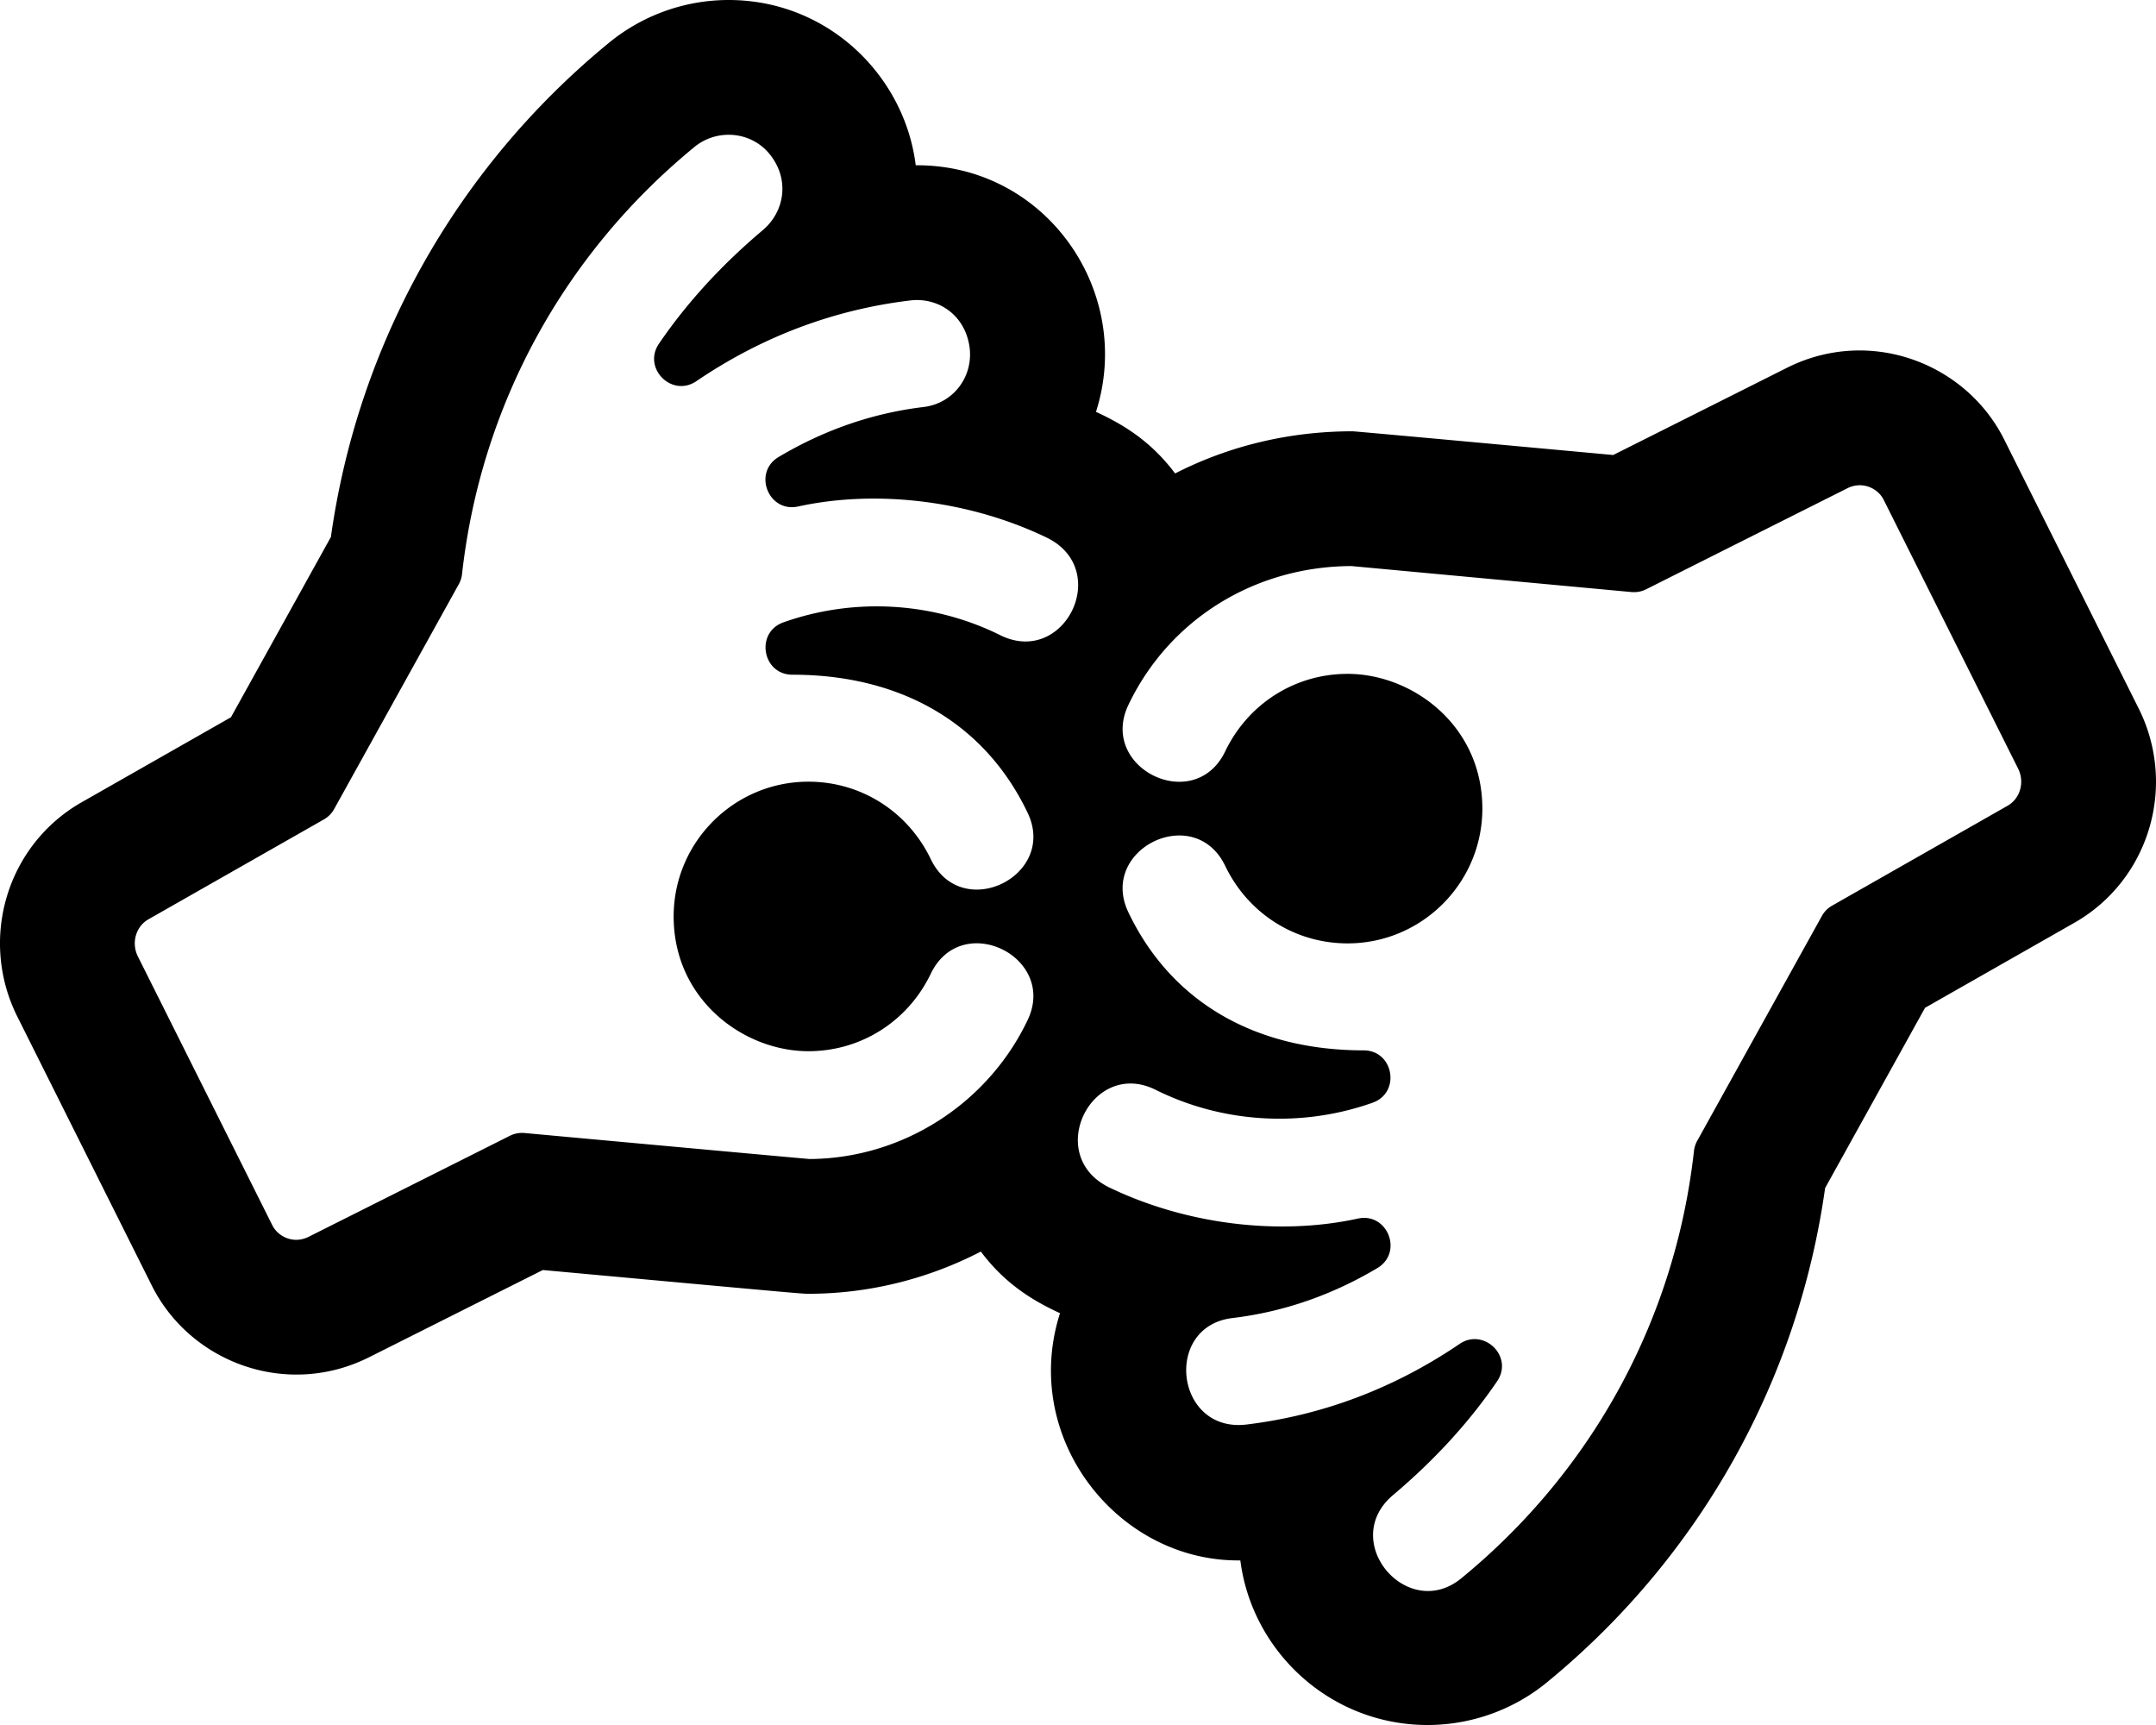 <svg xmlns="http://www.w3.org/2000/svg" viewBox="0 0 640 512"><path d="M635.124 210.818c-.06-.124-40.19-80.369-40.19-80.369-11.371-22.737-39.883-33.58-64.432-21.309l-.048.024-51.577 25.889s-76.369-7.04-77.356-7.04c-18.703 0-36.638 4.3-52.695 12.51-6.622-8.822-14.274-14.06-23.49-18.275 11.395-35.618-14.806-73.459-53.504-73.192C268.554 22.553 245.872 0 216.271 0a56.096 56.096 0 0 0-35.654 12.824c-45.389 37.273-74.398 89.592-82.391 146.56l-29.668 53.507s-44.692 25.442-44.809 25.51C2.06 251.113-6.128 278.463 4.874 301.198c.061.125 40.19 80.371 40.19 80.371 11.462 22.914 40.052 33.495 64.433 21.309l.048-.024 51.594-25.897c76.879 7.049 76.948 7.049 78.84 7.049 18.074 0 35.583-4.459 51.181-12.527 6.627 8.835 14.283 14.074 23.502 18.292-11.848 37.033 17.128 73.849 53.528 73.376C371.632 490.225 394.936 512 423.76 512c13.008 0 25.656-4.549 35.633-12.814 45.384-37.273 74.388-89.591 82.38-146.551l29.668-53.507s44.692-25.442 44.808-25.51c21.692-12.713 29.88-40.065 18.875-62.8zm-338.089-22.229c-19.901-9.937-43.4-11.344-64.482-3.866-8.425 2.989-6.285 15.54 2.675 15.54 32.401 0 57.19 14.542 69.807 40.956 9.012 18.801-19.759 32.856-28.81 13.633l-.052-.107c-6.857-14.022-20.727-22.734-36.194-22.734-22.061 0-40.008 17.943-40.008 39.999 0 24.706 20.767 39.999 40.008 39.999 15.468 0 29.337-8.711 36.194-22.734l.052-.106c9.052-19.227 37.818-5.16 28.805 13.642-11.909 24.935-37.3 41.079-64.747 41.196-4.601-.388-62.246-5.666-84.596-7.716a7.973 7.973 0 0 0-4.319.817L91.615 367.1c-4.477 2.238-9.078-.033-10.774-3.423l-39.983-79.94c-1.879-3.933-.532-8.66 3.076-10.802l52.215-29.721a8.003 8.003 0 0 0 3.039-3.073l37.009-66.747a7.984 7.984 0 0 0 .954-2.991c5.563-49.806 30.03-94.802 68.925-126.724 6.719-5.57 16.887-4.766 22.422 2.108 6.05 7.502 4.4 17.162-2.18 22.619-12.209 10.306-22.541 21.614-30.71 33.609-4.944 7.26 3.828 16.067 11.107 11.121C226.048 100 247.323 91.95 270.033 89.198c8.246-1.085 16.426 4.1 17.779 13.866 1.149 8.695-4.777 16.738-13.782 17.758-14.99 1.808-29.422 6.793-42.896 14.818-7.753 4.617-3.036 16.619 5.803 14.689 23.624-5.166 51.312-1.658 73.985 9.34 19.143 9.569 5.068 38.147-13.887 28.92zm299.029 50.498l-52.211 29.72a8 8 0 0 0-3.039 3.072l-37.011 66.747a7.989 7.989 0 0 0-.954 2.992c-5.562 49.806-30.029 94.801-68.939 126.735-16.035 13.361-36.804-10.996-20.226-24.738 12.21-10.309 22.542-21.616 30.708-33.609 5.036-7.397-3.95-15.986-11.107-11.12-19.333 13.133-40.608 21.183-63.234 23.924-21.228 2.583-24.879-29.259-4.081-31.613 14.99-1.809 29.422-6.794 42.896-14.817 7.754-4.619 3.033-16.619-5.803-14.689-23.621 5.167-51.312 1.659-73.985-9.341-19.179-9.587-4.995-38.163 13.853-28.936 19.908 9.949 43.423 11.365 64.517 3.884 8.441-2.997 6.266-15.54-2.675-15.54-32.402 0-57.191-14.541-69.807-40.956-9.016-18.813 19.765-32.851 28.81-13.633l.052.105c6.856 14.023 20.725 22.735 36.193 22.735 22.061 0 40.009-17.943 40.009-39.999 0-24.707-20.768-39.999-40.009-39.999-15.469 0-29.338 8.711-36.194 22.735l-.051.106c-9.051 19.223-37.821 5.167-28.805-13.643 12.099-25.331 37.434-41.091 66.185-41.195l83.149 7.715a8 8 0 0 0 4.328-.816l59.754-29.993c4.477-2.235 9.079.034 10.772 3.423l39.983 79.941c1.88 3.932.533 8.661-3.078 10.803z"/></svg>
<!--
Font Awesome Pro 5.1.0 by @fontawesome - https://fontawesome.com
License - https://fontawesome.com/license (Commercial License)
-->